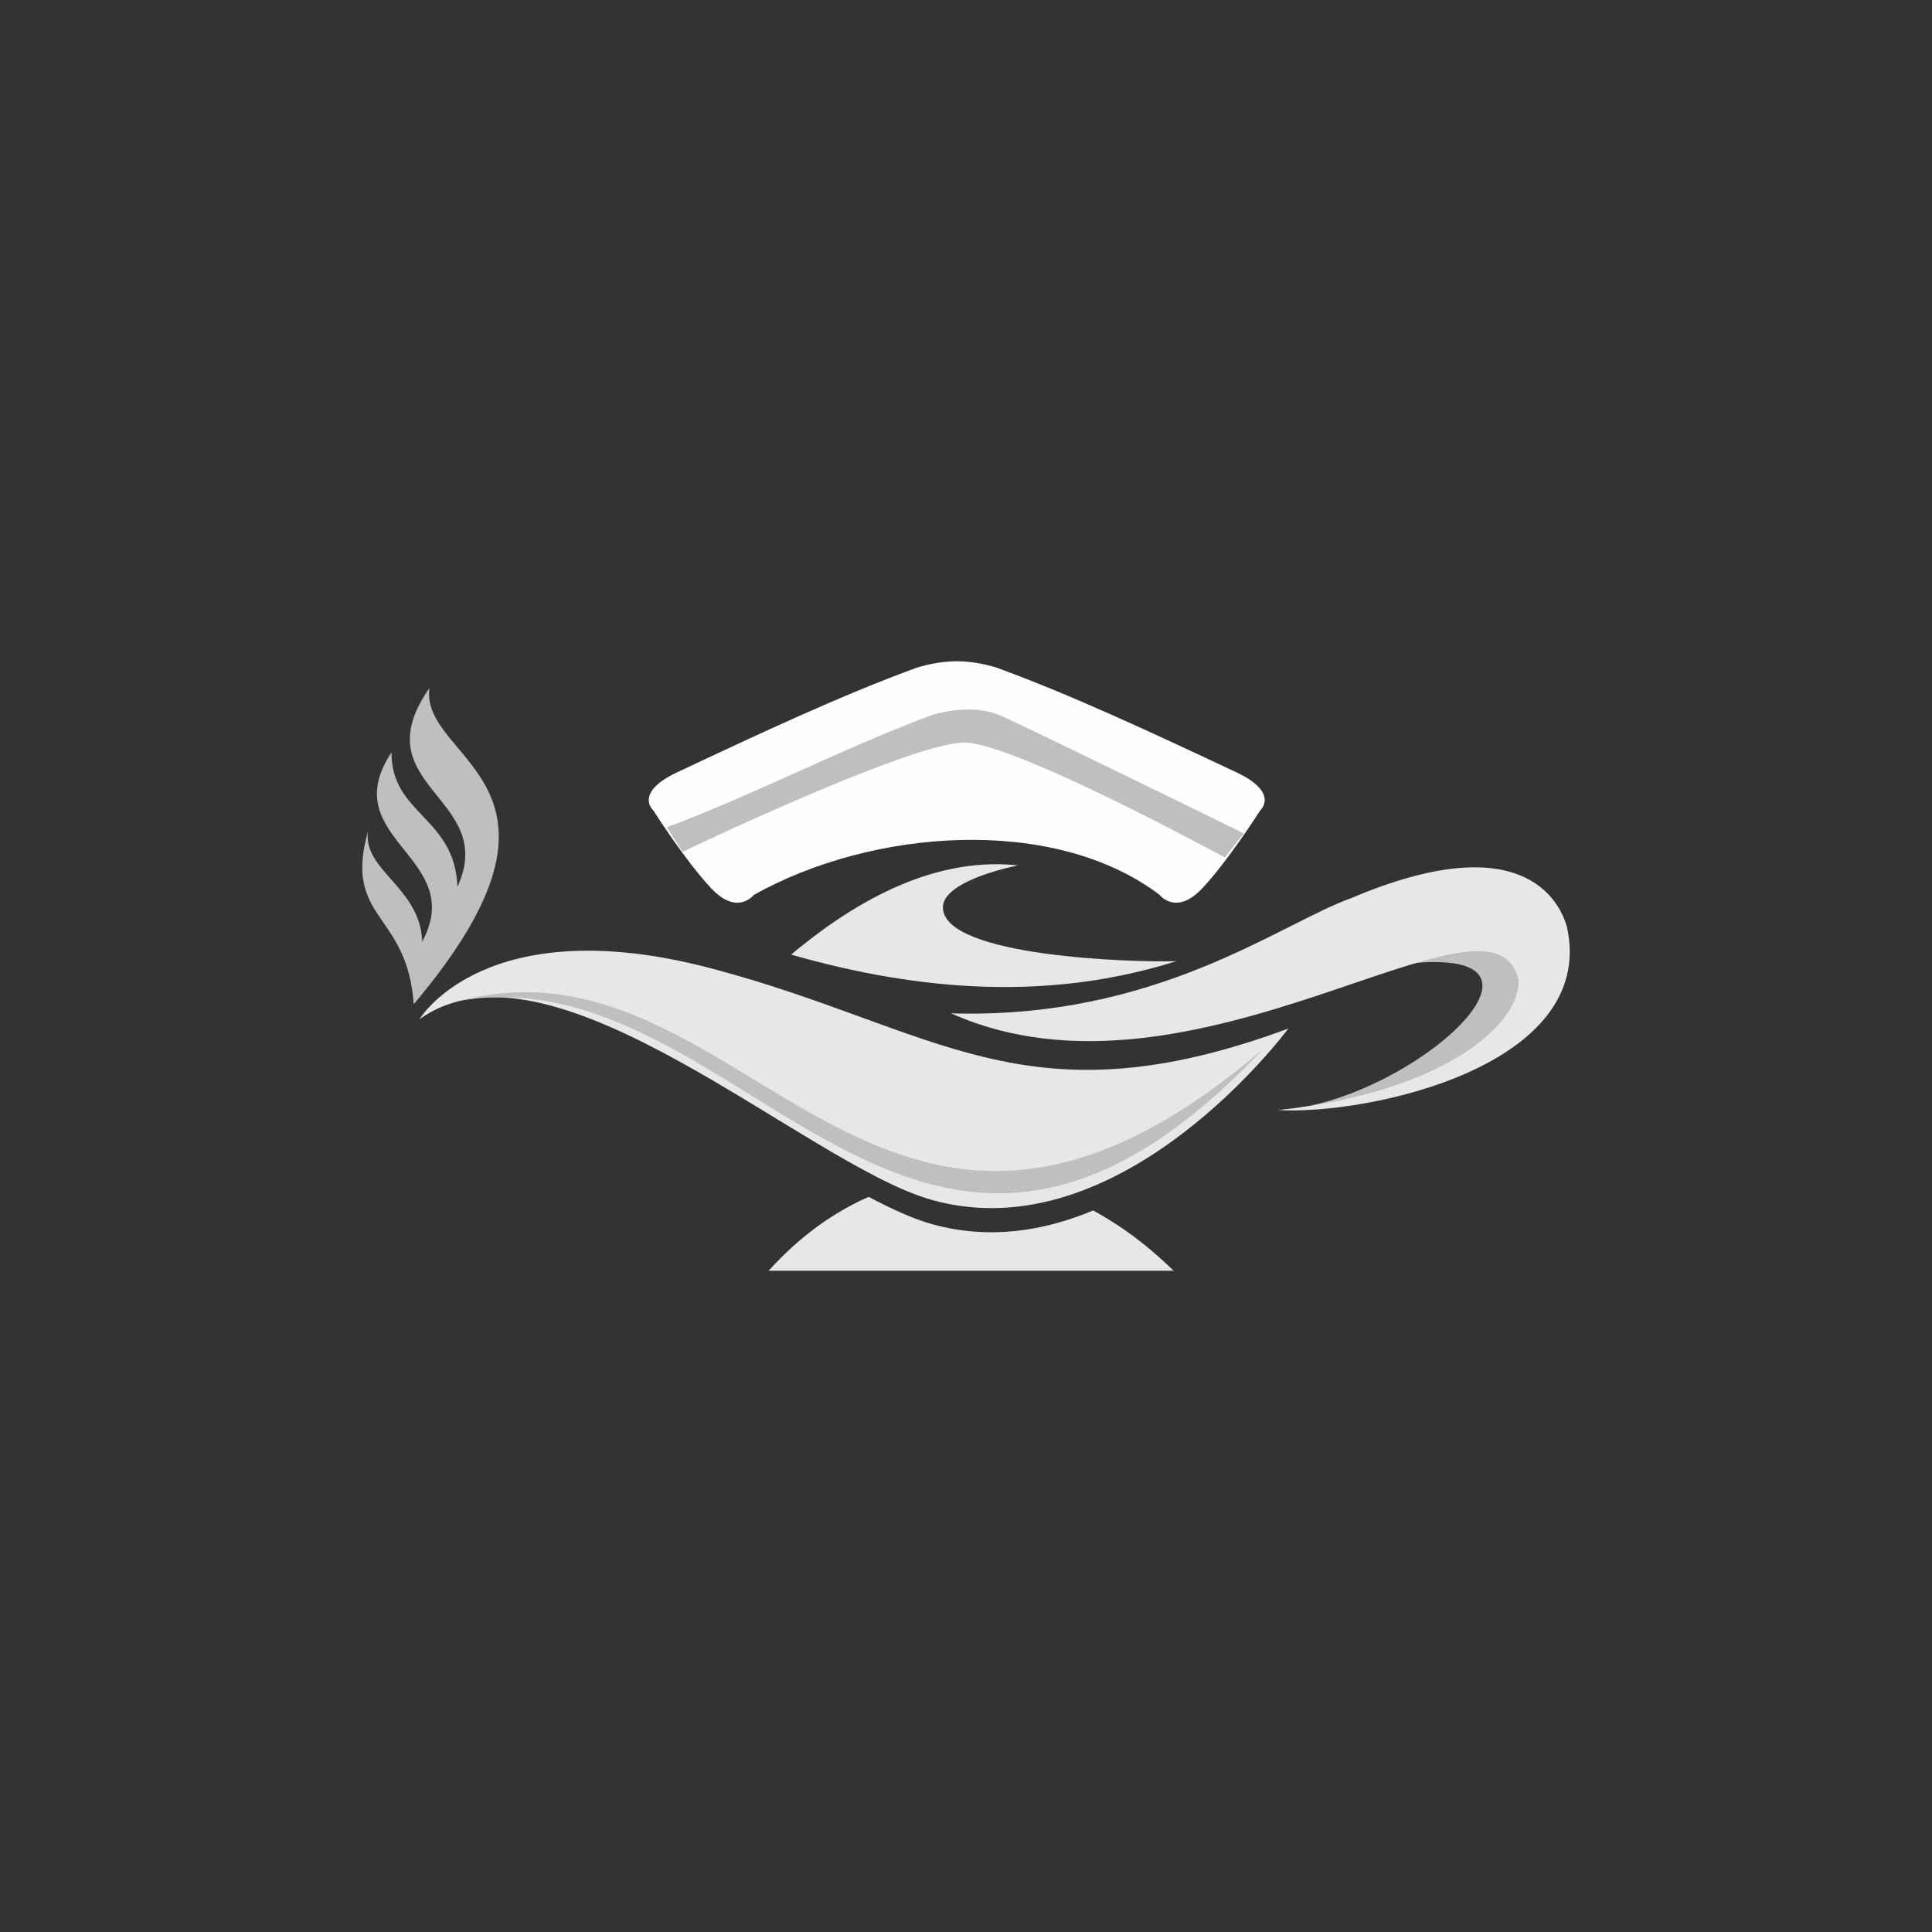 <?xml version="1.0" encoding="UTF-8"?>
<!DOCTYPE svg PUBLIC "-//W3C//DTD SVG 1.1//EN" "http://www.w3.org/Graphics/SVG/1.1/DTD/svg11.dtd">
<!-- Creator: CorelDRAW 2017 -->
<svg xmlns="http://www.w3.org/2000/svg" xml:space="preserve" width="33.867mm" height="33.867mm" version="1.1" style="shape-rendering:geometricPrecision; text-rendering:geometricPrecision; image-rendering:optimizeQuality; fill-rule:evenodd; clip-rule:evenodd"
viewBox="0 0 3386.66 3386.67"
 xmlns:xlink="http://www.w3.org/1999/xlink">
 <rect x="0" y="0" width="3386.66" height="3386.67" fill="#333333" stroke="none"/>
 <defs>
  <style type="text/css">
   <![CDATA[
    .fil0 {fill:none}
    .fil2 {fill:#FEFEFE}
    .fil1 {fill:#E6E7E8}
    .fil3 {fill:#BDBFC1}
   ]]>
  </style>
 </defs>
 <g id="Capa_x0020_1">
  <rect class="fil0" x="-0" y="-0" width="3386.66" height="3386.67"/>
  <g id="_945882016">
   <path class="fil1" d="M1731.97 1213.73c76.13,31.74 413.1,184.27 413.1,184.27 0,0 34.61,14.98 6.56,44.09 -22.96,38.74 -76.17,105.04 -76.17,105.04 -247.44,-161.15 -503.96,-167.94 -796.72,0 0,0 -53.21,-66.3 -76.16,-105.04 -28.06,-29.11 6.55,-44.09 6.55,-44.09 0,0 336.97,-152.53 413.1,-184.27 34.71,-13.02 75.03,-13.02 109.74,0z"/>
   <path class="fil2" d="M2032.79 1568.72c0,0 28.7,37.31 74.61,-11.47 45.92,-48.79 101.62,-136.68 101.62,-136.68 0,0 34.43,-30.14 -40.18,-66.01 -146.55,-68.91 -289.99,-136.11 -421.71,-184.17 -49.65,-14.94 -90.41,-14.94 -140.06,0 -131.72,48.06 -275.16,115.26 -421.71,184.17 -74.61,35.87 -40.18,66.01 -40.18,66.01 0,0 55.7,87.89 101.62,136.68 45.91,48.78 74.61,11.47 74.61,11.47 207.76,-116.53 526.28,-140.33 711.38,0z"/>
   <path class="fil3" d="M2240.45 1945.93c215.89,-17.95 443.66,-117.37 421.3,-227.77 -12.62,-99.91 -144.82,-64.37 -212.47,-26.72 342.02,-46.38 20.45,243.34 -208.83,254.49z"/>
   <path class="fil3" d="M1631.44 1254.17c0,0 68.47,-23.84 123.48,0.62 55.02,24.45 425.24,205.99 425.24,205.99 -12.54,16.16 -20.41,26.31 -32.96,42.48 0,0 -369.78,-201.63 -456.58,-201.63 -94.14,0 -494.15,191.56 -494.15,191.56 -11.73,-18.33 -15.82,-24.73 -27.55,-43.05 154.27,-57.68 308.25,-138.29 462.52,-195.97z"/>
   <path class="fil1" d="M2258.33 1803.02c0,0 -290.3,393.01 -623.76,300.71 -221.2,-61.22 -666.84,-483.76 -899.19,-317.09 0,0 114.63,-193.53 510.62,-89.32 396,104.21 549.33,276.9 1012.33,105.7z"/>
   <path class="fil1" d="M1667.15 1776.31c425.96,190.73 952.21,-253.52 994.61,-58.15 4.46,75.93 -129.52,196.51 -421.3,227.77 158.3,8.93 560.75,-77.41 506.17,-321.56 -13.39,-46.39 -79.31,-176.68 -377.43,-50.29 -126.1,45.04 -340.94,213.18 -702.05,202.23z"/>
   <path class="fil3" d="M645.16 1456.51c-10.06,69.29 91.8,98.95 94.96,194.05 80.19,-148.72 -154.58,-179.68 -53.81,-331.72 -0.9,108.66 110.91,113.07 115.54,235.52 72.28,-157.01 -169.77,-175.56 -49.06,-348.3 -17.72,128.54 300.44,165.79 -27.56,554.23 -11.32,-163.13 -124.08,-146.82 -80.07,-303.78z"/>
   <path class="fil3" d="M2213.13 1839.68c-610.69,646.89 -907.06,-165.2 -1402.76,-86.17 498.31,-128.02 728.58,662.78 1402.76,86.17z"/>
   <path class="fil1" d="M2057.21 2227.49c-44.66,-43.82 -92.08,-79.11 -141.01,-105.65 -85.56,35.91 -181.65,51.89 -281.63,24.22 -32.81,-9.08 -70.58,-26.15 -111.84,-48.03 -62.4,27.25 -121.76,70.22 -175.33,129.46l709.81 0z"/>
   <path class="fil1" d="M2062.13 1684.84c-220.23,69.44 -446.1,54.04 -675.31,-11.46 139.35,-116.85 271.94,-169.68 397.53,-156.45 -80.31,17.47 -131.52,43.92 -131.52,73.54 0,87.55 339.38,96.85 409.3,94.37z"/>
  </g>
 </g>
</svg>
